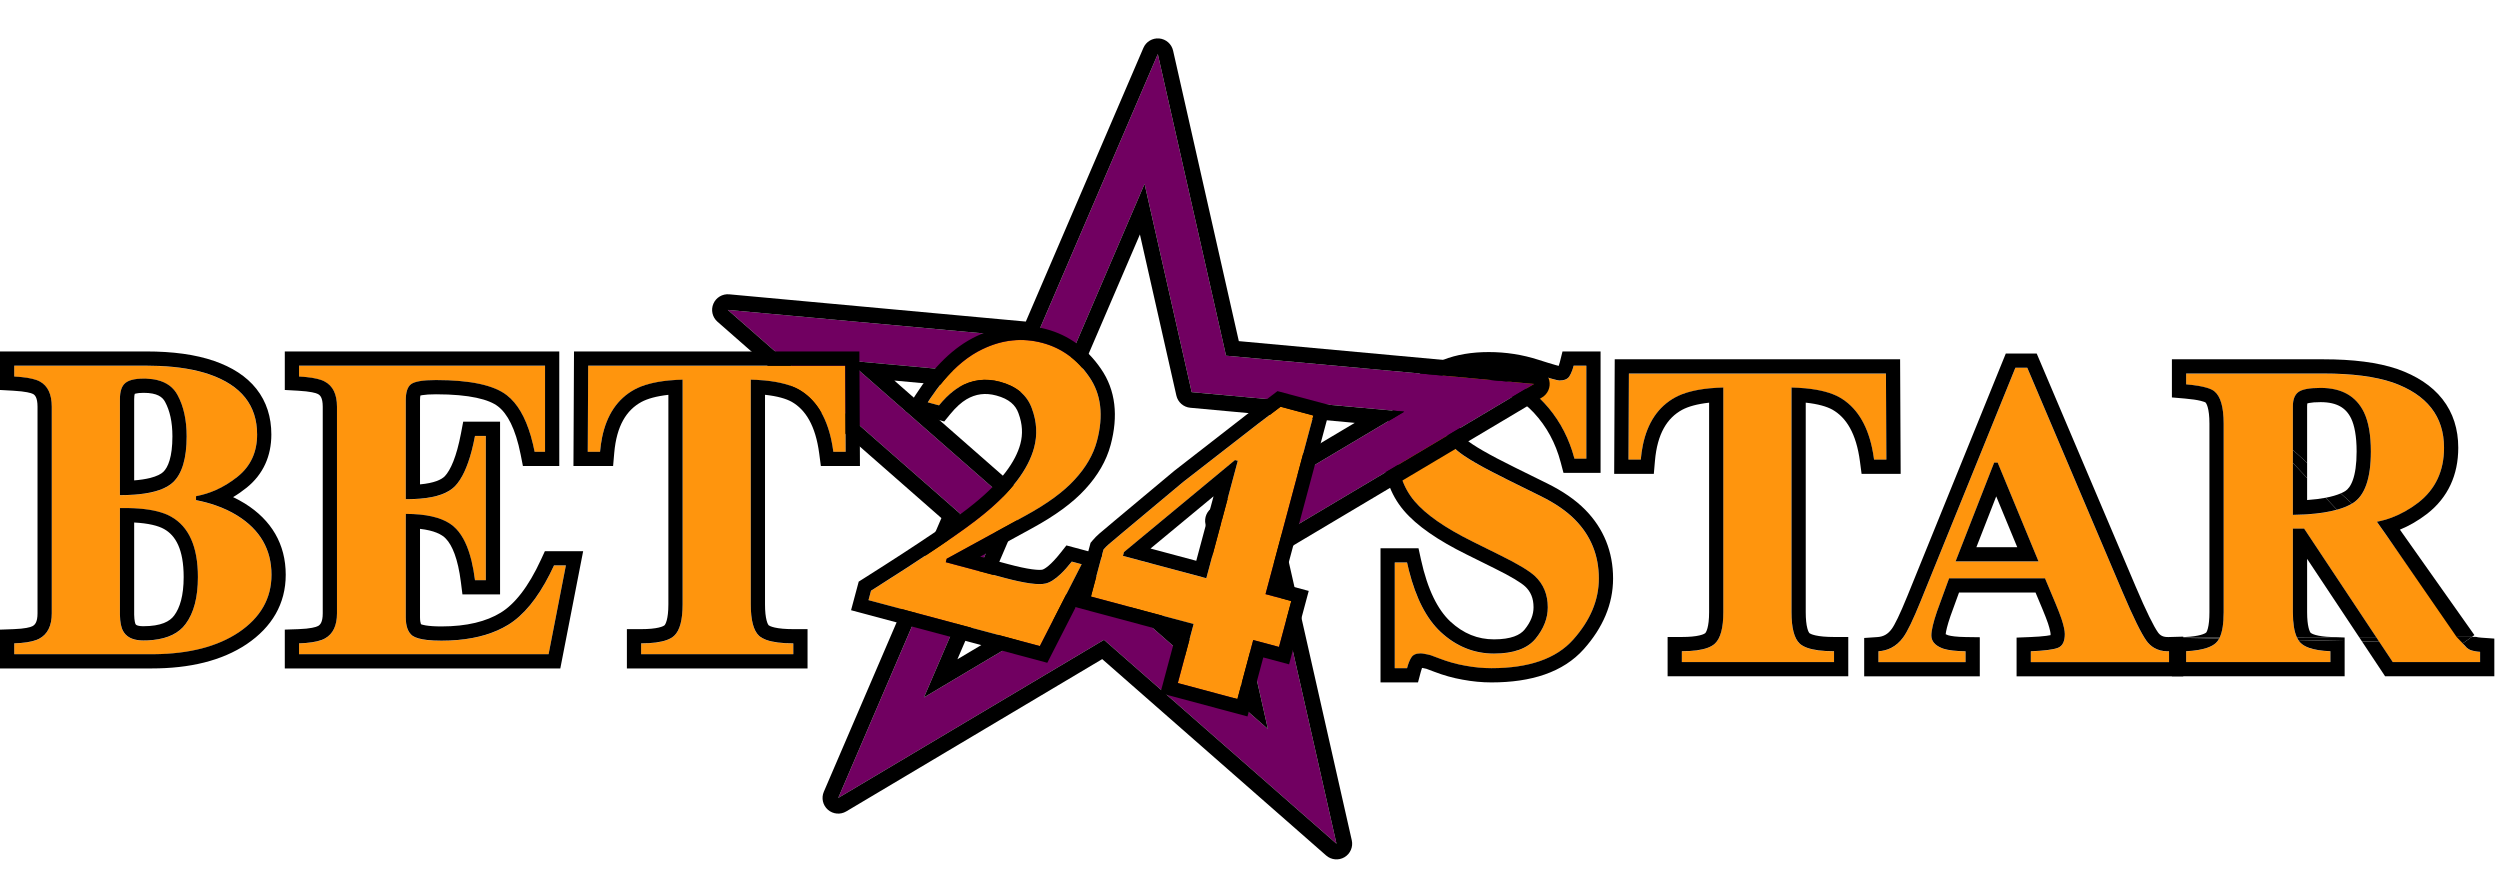 <?xml version="1.0" encoding="UTF-8"?> <svg xmlns="http://www.w3.org/2000/svg" width="321" height="113" viewBox="0 0 321 113" fill="none"><path d="M280.699 83.633C282.555 83.544 283.822 83.196 284.5 82.589C285.179 81.982 285.518 80.661 285.518 78.627V54.401C285.518 52.277 285.116 50.894 284.313 50.252C283.778 49.824 282.573 49.529 280.699 49.368V47.977H298.34C301.998 47.977 304.961 48.36 307.227 49.128C311.617 50.68 313.812 53.473 313.812 57.506C313.812 60.487 312.715 62.833 310.52 64.546C308.842 65.831 307.067 66.652 305.193 67.009L316.222 82.616C316.525 83.044 316.846 83.329 317.185 83.472C317.524 83.597 317.944 83.677 318.443 83.713V85.025H307.227L295.85 67.893H294.405V78.627C294.405 80.554 294.726 81.857 295.369 82.535C296.011 83.196 297.296 83.561 299.223 83.633V85.025H280.699V83.633ZM294.405 66.126C297.992 66.072 300.553 65.573 302.088 64.627C303.64 63.663 304.416 61.45 304.416 57.988C304.416 55.864 304.122 54.187 303.533 52.956C302.516 50.868 300.66 49.824 297.965 49.824C296.502 49.824 295.538 50.011 295.074 50.386C294.628 50.743 294.405 51.34 294.405 52.179V66.126Z" fill="#FF950D"></path><path d="M261.746 72.103L256.499 59.414H256.044L251.092 72.103H261.746ZM241.188 83.64C242.508 83.551 243.57 82.953 244.373 81.847C244.891 81.151 245.631 79.616 246.595 77.242L258.775 47.234H260.301L272.534 76.038C273.908 79.268 274.934 81.356 275.612 82.302C276.29 83.23 277.254 83.676 278.503 83.64V85.032H260.756V83.64C262.54 83.569 263.709 83.417 264.262 83.185C264.833 82.953 265.119 82.364 265.119 81.418C265.119 80.99 264.976 80.339 264.691 79.464C264.512 78.947 264.271 78.322 263.968 77.59L262.576 74.271H250.262C249.459 76.448 248.942 77.867 248.71 78.527C248.228 79.937 247.987 80.963 247.987 81.606C247.987 82.391 248.513 82.962 249.566 83.319C250.191 83.515 251.128 83.622 252.377 83.64V85.032H241.188V83.64Z" fill="#FF950D"></path><path d="M209.145 47.977H242.151L242.205 59.032H240.626C240.108 55.088 238.627 52.42 236.182 51.028C234.808 50.261 232.756 49.842 230.025 49.77V78.627C230.025 80.644 230.373 81.982 231.069 82.642C231.783 83.303 233.255 83.633 235.486 83.633V85.025H215.945V83.633C218.086 83.633 219.505 83.303 220.201 82.642C220.915 81.964 221.272 80.626 221.272 78.627V49.77C218.595 49.842 216.542 50.261 215.115 51.028C212.491 52.456 211.01 55.124 210.671 59.032H209.092L209.145 47.977Z" fill="#FF950D"></path><path d="M179.084 72.239H180.663C181.556 76.325 182.992 79.297 184.973 81.153C186.972 83.009 189.256 83.937 191.826 83.937C194.324 83.937 196.1 83.303 197.153 82.036C198.206 80.751 198.732 79.404 198.732 77.994C198.732 76.352 198.179 75.014 197.073 73.979C196.341 73.3 194.869 72.417 192.656 71.329L189.096 69.562C185.562 67.813 183.073 66.082 181.627 64.369C180.182 62.655 179.459 60.541 179.459 58.024C179.459 55.347 180.414 52.849 182.323 50.529C184.25 48.209 187.195 47.049 191.157 47.049C193.173 47.049 195.119 47.352 196.992 47.959C198.884 48.566 199.964 48.869 200.231 48.869C200.838 48.869 201.258 48.7 201.49 48.361C201.722 48.004 201.909 47.54 202.052 46.969H203.685V58.908H202.159C201.427 56.142 200.133 53.759 198.277 51.76C196.439 49.762 194.2 48.762 191.558 48.762C189.702 48.762 188.23 49.271 187.141 50.288C186.071 51.288 185.535 52.51 185.535 53.955C185.535 55.687 186.044 56.98 187.061 57.837C188.061 58.711 190.282 59.996 193.727 61.692L197.849 63.726C199.687 64.636 201.151 65.644 202.239 66.751C204.274 68.821 205.291 71.337 205.291 74.3C205.291 77.066 204.193 79.68 201.998 82.143C199.821 84.588 196.323 85.811 191.505 85.811C190.398 85.811 189.274 85.703 188.132 85.489C187.008 85.293 185.892 84.981 184.786 84.552L183.715 84.151C183.465 84.079 183.224 84.026 182.992 83.99C182.76 83.937 182.564 83.91 182.403 83.91C181.832 83.91 181.44 84.079 181.225 84.418C181.011 84.74 180.824 85.204 180.663 85.811H179.084V72.239Z" fill="#FF950D"></path><path d="M296.234 59.431L294.406 57.77V59.437L296.234 61.38V59.431Z" fill="black"></path><path d="M300.063 65.45C300.823 65.239 301.467 64.978 301.996 64.666L300.55 63.352C300.047 63.569 299.408 63.76 298.615 63.911L300.063 65.45Z" fill="black"></path><path d="M316.197 82.599L316.223 82.599L317.395 81.771L315.424 81.776L316.197 82.599Z" fill="black"></path><path d="M302.911 81.81L303.268 82.348L305.49 82.391L305.101 81.804L302.911 81.81Z" fill="black"></path><path d="M295.114 82.19L301.052 82.305V81.856L300.036 81.818L294.919 81.832C294.979 81.961 295.044 82.081 295.114 82.19Z" fill="black"></path><path d="M285.009 81.858L278.873 81.875L284.942 81.993C284.965 81.949 284.987 81.904 285.009 81.858Z" fill="black"></path><path fill-rule="evenodd" clip-rule="evenodd" d="M278.873 81.875L280.613 81.791C282.396 81.705 283.096 81.372 283.278 81.215L283.279 81.214C283.292 81.197 283.394 81.065 283.495 80.672C283.612 80.214 283.691 79.542 283.691 78.611V54.385C283.691 53.422 283.599 52.732 283.463 52.264C283.341 51.846 283.215 51.703 283.181 51.67L283.178 51.668L283.172 51.666C283.133 51.647 282.966 51.564 282.575 51.469C282.098 51.352 281.43 51.249 280.544 51.173L278.873 51.03V46.133H298.341C302.105 46.133 305.287 46.525 307.815 47.38L307.826 47.384L307.838 47.388C310.26 48.245 312.236 49.5 313.604 51.241C314.989 53.003 315.641 55.122 315.641 57.49C315.641 60.987 314.319 63.884 311.645 65.971L311.639 65.976L311.632 65.981C310.525 66.829 309.363 67.508 308.149 68.008L317.714 81.543L317.715 81.545L317.395 81.771L315.424 81.776L306.337 68.61L305.194 66.993C305.828 66.872 306.451 66.698 307.063 66.471C308.259 66.027 309.411 65.38 310.521 64.53C312.716 62.817 313.814 60.47 313.814 57.49C313.814 53.457 311.619 50.664 307.228 49.111C304.962 48.344 302 47.96 298.341 47.96H283.608H280.7V49.352C281.828 49.449 282.714 49.594 283.357 49.788C283.782 49.916 284.101 50.065 284.314 50.236C285.117 50.878 285.519 52.261 285.519 54.385V78.611C285.519 80.051 285.349 81.133 285.009 81.858L278.873 81.875ZM278.873 81.875L284.942 81.993C284.816 82.229 284.669 82.423 284.502 82.573C284.228 82.817 283.858 83.02 283.392 83.181C282.704 83.418 281.807 83.563 280.7 83.617V85.008H299.225V83.617C298.085 83.574 297.17 83.429 296.48 83.181C296.002 83.01 295.632 82.789 295.37 82.519C295.278 82.422 295.193 82.312 295.114 82.19L301.052 82.305V86.836H278.873V81.875ZM301.996 64.666C302.027 64.648 302.058 64.629 302.089 64.611C303.641 63.647 304.418 61.434 304.418 57.972C304.418 55.848 304.123 54.171 303.534 52.939C302.517 50.851 300.661 49.807 297.966 49.807C296.503 49.807 295.539 49.995 295.075 50.369C294.629 50.726 294.406 51.324 294.406 52.163V57.77L296.234 59.431V52.163C296.234 51.985 296.25 51.868 296.265 51.797C296.317 51.781 296.392 51.762 296.495 51.742C296.821 51.678 297.301 51.635 297.966 51.635C299.082 51.635 299.893 51.851 300.484 52.183C301.057 52.505 301.528 52.995 301.889 53.734C302.311 54.62 302.59 55.989 302.59 57.972C302.59 61.342 301.803 62.635 301.128 63.056C300.96 63.159 300.768 63.258 300.55 63.352L301.996 64.666ZM317.906 81.77C318.046 81.81 318.262 81.852 318.575 81.874L320.272 81.995V86.836H306.248L303.268 82.348L305.49 82.391L307.228 85.008H318.445V83.697C317.945 83.661 317.526 83.581 317.187 83.456C317.036 83.392 316.889 83.301 316.745 83.181L316.197 82.599L316.223 82.599L317.395 81.771L317.906 81.77ZM317.906 81.77L317.715 81.545C317.803 81.668 317.869 81.736 317.905 81.769L317.906 81.77ZM298.615 63.911L300.063 65.45C299.009 65.743 297.733 65.939 296.234 66.038C296.176 66.042 296.119 66.045 296.061 66.049C295.992 66.053 295.922 66.057 295.852 66.061C295.39 66.086 294.908 66.102 294.406 66.11V59.437L296.234 61.38V64.206C297.146 64.141 297.937 64.041 298.615 63.911ZM300.036 81.818L294.919 81.832C294.577 81.09 294.406 80.017 294.406 78.611V67.876H295.852L305.101 81.804L302.911 81.81L296.234 71.755V78.611C296.234 80.444 296.563 81.106 296.687 81.252C296.726 81.287 296.889 81.409 297.316 81.531C297.77 81.66 298.416 81.758 299.292 81.79L300.036 81.818Z" fill="black"></path><path fill-rule="evenodd" clip-rule="evenodd" d="M264.264 83.169C264.835 82.937 265.12 82.348 265.12 81.402C265.12 80.974 264.977 80.322 264.692 79.448C264.513 78.93 264.273 78.306 263.969 77.574L262.577 74.255H250.263C249.46 76.432 248.943 77.851 248.711 78.511C248.229 79.921 247.988 80.947 247.988 81.589C247.988 82.296 248.414 82.829 249.266 83.188C249.361 83.229 249.462 83.267 249.567 83.303C250.192 83.499 251.129 83.606 252.378 83.624V85.016H241.189V83.624C241.788 83.583 242.334 83.438 242.826 83.188C243.419 82.888 243.935 82.435 244.374 81.83C244.892 81.134 245.632 79.6 246.596 77.226L258.776 47.218H260.302L272.535 76.021C273.909 79.251 274.935 81.34 275.614 82.285C275.894 82.668 276.222 82.969 276.6 83.188C277.068 83.46 277.613 83.606 278.232 83.624C278.321 83.626 278.412 83.626 278.505 83.624V85.016H260.757V83.624C262.491 83.555 263.643 83.409 264.215 83.188C264.232 83.182 264.248 83.175 264.264 83.169ZM274.217 75.306L261.511 45.391H257.545L244.903 76.539C244.903 76.538 244.903 76.539 244.903 76.539C243.925 78.947 243.264 80.261 242.908 80.74L242.902 80.748L242.895 80.757C242.399 81.441 241.825 81.749 241.066 81.8L239.361 81.916V86.843H254.206V81.822L252.404 81.797C251.222 81.78 250.505 81.677 250.134 81.565C249.992 81.516 249.892 81.469 249.824 81.432C249.862 81.051 250.026 80.313 250.438 79.109C250.62 78.589 250.986 77.583 251.538 76.082H261.362L262.281 78.274C262.282 78.275 262.282 78.276 262.282 78.277C262.574 78.98 262.798 79.562 262.959 80.029C263.234 80.872 263.293 81.284 263.293 81.402C263.293 81.46 263.291 81.51 263.288 81.554C263.147 81.584 262.965 81.615 262.737 81.644C262.226 81.711 261.546 81.763 260.684 81.798L258.929 81.868V86.843H280.332V81.743L278.452 81.797C277.747 81.817 277.381 81.604 277.094 81.213C276.552 80.454 275.6 78.559 274.217 75.306ZM251.093 72.086L256.046 59.398H256.501L261.747 72.086H251.093ZM253.768 70.259H259.014L256.315 63.733L253.768 70.259Z" fill="black"></path><path fill-rule="evenodd" clip-rule="evenodd" d="M207.331 46.133H243.974L244.046 60.843H239.027L238.818 59.254C238.343 55.633 237.049 53.609 235.289 52.604C234.558 52.197 233.442 51.871 231.857 51.7V78.611C231.857 79.528 231.937 80.199 232.059 80.667C232.171 81.096 232.291 81.255 232.324 81.292C232.372 81.331 232.579 81.466 233.113 81.586C233.672 81.711 234.452 81.789 235.49 81.789H237.318V86.836H214.121V81.789H215.949C216.939 81.789 217.679 81.712 218.205 81.589C218.746 81.463 218.925 81.322 218.947 81.301C219.068 81.186 219.449 80.554 219.449 78.611V51.704C217.897 51.875 216.767 52.202 215.988 52.619C214.07 53.665 212.8 55.665 212.496 59.174L212.351 60.843H207.26L207.331 46.133ZM215.119 51.012C216.203 50.43 217.646 50.048 219.449 49.866C219.772 49.834 220.108 49.807 220.455 49.788C220.722 49.773 220.995 49.761 221.276 49.754V78.611C221.276 80.609 220.919 81.948 220.205 82.626C219.971 82.849 219.654 83.034 219.255 83.181C218.471 83.471 217.369 83.617 215.949 83.617V85.008H235.49V83.617C234.011 83.617 232.865 83.471 232.053 83.181C231.641 83.034 231.314 82.849 231.073 82.626C230.377 81.966 230.029 80.627 230.029 78.611V49.754C230.316 49.761 230.594 49.773 230.865 49.788C231.208 49.807 231.538 49.832 231.857 49.863C233.695 50.044 235.138 50.426 236.186 51.012C238.308 52.22 239.705 54.39 240.375 57.521C240.476 57.997 240.562 58.495 240.63 59.016H242.209L242.156 47.96H209.15L209.096 59.016H210.675C210.731 58.379 210.816 57.775 210.932 57.203C211.528 54.271 212.923 52.207 215.119 51.012Z" fill="black"></path><path fill-rule="evenodd" clip-rule="evenodd" d="M177.258 70.395H182.136L182.45 71.832C183.303 75.737 184.621 78.3 186.221 79.8C187.904 81.361 189.75 82.093 191.827 82.093C194.062 82.093 195.186 81.525 195.745 80.856C196.577 79.839 196.906 78.891 196.906 77.978C196.906 76.796 196.531 75.958 195.829 75.3C195.313 74.823 194.066 74.042 191.85 72.952L191.848 72.951L188.286 71.183C188.286 71.183 188.286 71.183 188.286 71.183C184.673 69.395 181.918 67.529 180.232 65.531C178.474 63.447 177.633 60.899 177.633 58.008C177.633 54.855 178.77 51.956 180.913 49.351L180.916 49.348L180.919 49.345C183.295 46.484 186.835 45.205 191.158 45.205C193.36 45.205 195.495 45.537 197.554 46.203C198.491 46.504 199.209 46.724 199.717 46.866C199.887 46.914 200.026 46.951 200.136 46.979C200.184 46.852 200.233 46.697 200.28 46.509L200.626 45.125H205.513V60.719H200.753L200.393 59.359C199.735 56.868 198.581 54.756 196.939 52.987L196.936 52.984L196.933 52.981C195.43 51.347 193.673 50.573 191.56 50.573C190.048 50.573 189.062 50.979 188.39 51.607L188.39 51.608C187.684 52.267 187.364 53.008 187.364 53.939C187.364 55.305 187.752 56.012 188.239 56.423L188.253 56.434L188.266 56.445C189.056 57.137 191.059 58.325 194.535 60.036L194.537 60.037L198.661 62.072C200.627 63.045 202.274 64.163 203.543 65.453L203.544 65.454C205.922 67.874 207.119 70.853 207.119 74.284C207.119 77.581 205.796 80.613 203.364 83.343C200.703 86.331 196.596 87.622 191.506 87.622C190.285 87.622 189.051 87.504 187.808 87.271C186.568 87.054 185.344 86.71 184.136 86.244L183.149 85.873C182.991 85.831 182.847 85.8 182.716 85.78L182.649 85.77L182.589 85.756C182.541 85.884 182.487 86.05 182.431 86.262L182.071 87.622H177.258V70.395ZM183.716 84.135L184.787 84.536C185.893 84.964 187.009 85.277 188.133 85.473C189.275 85.687 190.4 85.794 191.506 85.794C196.324 85.794 199.822 84.572 201.999 82.127C204.195 79.664 205.292 77.05 205.292 74.284C205.292 71.321 204.275 68.805 202.24 66.735C201.152 65.628 199.688 64.62 197.85 63.71L193.728 61.675C190.284 59.98 188.062 58.695 187.062 57.821C186.045 56.964 185.537 55.67 185.537 53.939C185.537 52.494 186.072 51.271 187.143 50.272C187.876 49.586 188.784 49.132 189.865 48.908C190.272 48.824 190.703 48.773 191.158 48.754C191.29 48.749 191.424 48.746 191.56 48.746C192.511 48.746 193.41 48.876 194.257 49.135C195.762 49.596 197.103 50.465 198.279 51.744C199.902 53.492 201.095 55.534 201.858 57.869C201.968 58.204 202.068 58.545 202.16 58.891H203.686V46.952H202.053C201.995 47.183 201.931 47.396 201.858 47.591C201.752 47.88 201.629 48.131 201.491 48.344C201.259 48.684 200.839 48.853 200.233 48.853C199.965 48.853 198.885 48.55 196.994 47.943C196.236 47.698 195.468 47.502 194.687 47.356C193.665 47.164 192.622 47.058 191.56 47.037C191.426 47.034 191.292 47.033 191.158 47.033C190.624 47.033 190.109 47.054 189.612 47.096C186.421 47.366 183.992 48.505 182.324 50.513C180.415 52.833 179.46 55.331 179.46 58.008C179.46 60.524 180.183 62.639 181.628 64.352C183.074 66.065 185.563 67.796 189.097 69.545L192.657 71.312C194.87 72.401 196.342 73.284 197.074 73.962C198.18 74.997 198.734 76.336 198.734 77.978C198.734 79.388 198.207 80.735 197.154 82.02C196.101 83.287 194.326 83.92 191.827 83.92C189.257 83.92 186.973 82.992 184.974 81.136C183.168 79.444 181.814 76.823 180.913 73.275C180.826 72.933 180.743 72.582 180.665 72.222H179.085V85.794H180.665C180.741 85.505 180.824 85.248 180.913 85.023C181.01 84.777 181.115 84.57 181.227 84.402C181.441 84.063 181.834 83.894 182.405 83.894C182.565 83.894 182.762 83.92 182.994 83.974C183.226 84.01 183.466 84.063 183.716 84.135Z" fill="black"></path><path fill-rule="evenodd" clip-rule="evenodd" d="M157.427 45.671L148.662 6.943L132.989 43.426L93.448 39.793L123.302 65.974L107.628 102.457L141.753 82.154L171.607 108.335L162.843 69.606L196.968 49.304L157.427 45.671ZM153.01 50.351L146.962 23.622L136.144 48.802L108.853 46.295L129.458 64.364L118.64 89.544L142.193 75.532L162.798 93.601L156.749 66.871L180.301 52.858L153.01 50.351Z" fill="#710061"></path><path fill-rule="evenodd" clip-rule="evenodd" d="M148.846 4.939C149.713 5.019 150.431 5.648 150.624 6.498L159.065 43.801L197.151 47.3C198.019 47.38 198.737 48.009 198.929 48.859C199.121 49.709 198.744 50.587 197.995 51.032L165.127 70.588L173.568 107.891C173.761 108.741 173.384 109.618 172.635 110.064C171.886 110.509 170.935 110.422 170.28 109.847L141.524 84.63L108.656 104.186C107.907 104.632 106.956 104.544 106.301 103.97C105.646 103.395 105.435 102.464 105.779 101.663L120.876 66.523L92.12 41.306C91.465 40.731 91.254 39.8 91.598 38.999C91.942 38.198 92.763 37.71 93.631 37.79L131.716 41.289L146.813 6.148C147.157 5.348 147.978 4.859 148.846 4.939ZM132.988 43.426L93.447 39.793L123.301 65.974L107.627 102.457L141.752 82.154L171.606 108.335L162.842 69.606L196.967 49.303L157.426 45.671L148.662 6.942L132.988 43.426ZM153.01 50.351L146.961 23.622L136.143 48.802L108.852 46.295L129.457 64.364L118.639 89.544L142.192 75.531L162.797 93.601L156.748 66.871L180.3 52.858L153.01 50.351ZM173.951 54.295L152.825 52.355C151.958 52.275 151.24 51.645 151.047 50.795L146.365 30.104L137.991 49.596C137.647 50.397 136.827 50.885 135.959 50.805L114.834 48.864L130.784 62.852C131.439 63.426 131.65 64.357 131.306 65.158L122.932 84.65L141.163 73.803C141.912 73.357 142.863 73.444 143.518 74.019L159.468 88.006L154.786 67.315C154.593 66.465 154.97 65.588 155.719 65.142L173.951 54.295Z" fill="black"></path><path d="M75.518 46.969H108.524L108.578 58.024H106.999C106.481 54.08 105 51.412 102.555 50.02C101.181 49.253 99.129 48.834 96.398 48.762V77.619C96.398 79.636 96.746 80.974 97.442 81.635C98.156 82.295 99.628 82.625 101.859 82.625V84.017H82.318V82.625C84.459 82.625 85.878 82.295 86.574 81.635C87.288 80.956 87.645 79.618 87.645 77.619V48.762C84.968 48.834 82.915 49.253 81.488 50.02C78.865 51.448 77.383 54.116 77.044 58.024H75.465L75.518 46.969Z" fill="#FF950D"></path><path d="M38.393 84.017V82.625C39.963 82.571 41.078 82.357 41.739 81.983C42.756 81.411 43.264 80.341 43.264 78.77V52.242C43.264 50.636 42.738 49.556 41.685 49.003C41.078 48.664 39.981 48.45 38.393 48.361V46.969H69.98V58.024H68.641C67.945 54.491 66.759 52.073 65.081 50.77C63.422 49.467 60.388 48.816 55.98 48.816C54.302 48.816 53.231 48.994 52.767 49.351C52.321 49.69 52.098 50.377 52.098 51.412V64.101C55.221 64.137 57.336 63.574 58.443 62.414C59.549 61.237 60.397 59.095 60.986 55.99H62.377V74.514H60.986C60.593 71.391 59.79 69.196 58.576 67.929C57.381 66.644 55.221 66.001 52.098 66.001V79.279C52.098 80.439 52.393 81.233 52.982 81.661C53.588 82.072 54.82 82.277 56.676 82.277C60.174 82.277 63.029 81.599 65.242 80.243C67.455 78.886 69.418 76.343 71.131 72.613H72.657L70.435 84.017H38.393Z" fill="#FF950D"></path><path d="M1.824 82.625C3.305 82.571 4.367 82.375 5.01 82.036C6.098 81.465 6.643 80.376 6.643 78.77V52.242C6.643 50.636 6.134 49.556 5.117 49.003C4.51 48.664 3.413 48.45 1.824 48.361V46.969H18.769C22.035 46.969 24.747 47.343 26.907 48.093C30.976 49.503 33.01 52.073 33.01 55.803C33.01 58.069 32.18 59.871 30.52 61.21C28.879 62.53 27.094 63.369 25.167 63.726V64.235C27.201 64.627 28.968 65.288 30.467 66.216C33.394 68.036 34.857 70.57 34.857 73.818C34.857 76.852 33.456 79.314 30.654 81.206C27.852 83.08 24.123 84.017 19.465 84.017H1.824V82.625ZM15.396 63.592C18.787 63.592 21.062 63.039 22.222 61.933C23.382 60.826 23.962 58.863 23.962 56.043C23.962 53.955 23.578 52.198 22.811 50.77C22.061 49.342 20.607 48.628 18.448 48.628C17.306 48.628 16.511 48.825 16.065 49.217C15.619 49.592 15.396 50.279 15.396 51.279V63.592ZM15.396 78.958C15.414 79.921 15.557 80.626 15.824 81.072C16.27 81.858 17.127 82.25 18.394 82.25C20.982 82.25 22.793 81.545 23.828 80.135C24.881 78.726 25.408 76.718 25.408 74.112C25.408 70.222 24.257 67.634 21.954 66.35C20.562 65.564 18.376 65.198 15.396 65.252V78.958Z" fill="#FF950D"></path><path fill-rule="evenodd" clip-rule="evenodd" d="M73.702 45.125H110.345L110.417 59.835H105.398L105.189 58.246C104.714 54.625 103.42 52.602 101.66 51.596C100.929 51.19 99.813 50.863 98.228 50.693V77.603C98.228 78.52 98.308 79.192 98.43 79.659C98.542 80.089 98.662 80.248 98.695 80.284C98.743 80.323 98.951 80.458 99.484 80.578C100.043 80.703 100.823 80.781 101.861 80.781H103.689V85.828H80.493V80.781H82.32C83.31 80.781 84.05 80.704 84.576 80.581C85.118 80.455 85.296 80.313 85.318 80.293C85.439 80.177 85.82 79.545 85.82 77.603V50.696C84.269 50.868 83.138 51.194 82.359 51.611C80.441 52.657 79.171 54.657 78.867 58.166L78.722 59.835H73.631L73.702 45.125ZM81.49 50.004C82.574 49.422 84.017 49.04 85.82 48.858C86.144 48.826 86.479 48.8 86.826 48.78C87.093 48.765 87.367 48.753 87.647 48.746V77.603C87.647 79.602 87.29 80.94 86.576 81.618C86.342 81.841 86.025 82.026 85.627 82.173C84.842 82.463 83.74 82.609 82.32 82.609V84.001H101.861V82.609C100.382 82.609 99.237 82.463 98.424 82.173C98.012 82.026 97.685 81.841 97.445 81.618C96.749 80.958 96.4 79.62 96.4 77.603V48.746C96.687 48.753 96.965 48.765 97.237 48.78C97.579 48.799 97.909 48.824 98.228 48.855C100.066 49.036 101.509 49.419 102.557 50.004C104.679 51.212 106.076 53.382 106.746 56.513C106.848 56.989 106.933 57.487 107.001 58.008H108.58L108.527 46.952H75.521L75.467 58.008H77.046C77.102 57.371 77.187 56.767 77.303 56.196C77.899 53.263 79.294 51.199 81.49 50.004Z" fill="black"></path><path fill-rule="evenodd" clip-rule="evenodd" d="M36.568 85.828V80.843L38.334 80.782C39.86 80.73 40.59 80.519 40.84 80.377L40.844 80.375L40.847 80.373C41.092 80.235 41.44 79.924 41.44 78.754V52.226C41.44 51.024 41.081 50.732 40.838 50.605L40.818 50.594L40.797 50.582C40.59 50.467 39.873 50.258 38.293 50.169L36.568 50.072V45.125H71.811V59.835H67.142L66.852 58.361C66.186 54.983 65.121 53.096 63.964 52.197L63.96 52.194L63.956 52.191C62.821 51.3 60.348 50.627 55.983 50.627C55.197 50.627 54.62 50.67 54.222 50.736C54.119 50.753 54.039 50.77 53.977 50.785C53.952 50.911 53.929 51.108 53.929 51.396V62.194C55.749 62.031 56.695 61.582 57.119 61.141C57.849 60.36 58.619 58.661 59.193 55.633L59.475 54.146H64.208V76.325H59.377L59.176 74.726C58.798 71.72 58.059 70.011 57.26 69.177L57.251 69.167L57.242 69.157C56.732 68.61 55.727 68.108 53.929 67.906V79.263C53.929 79.7 53.986 79.959 54.036 80.093C54.046 80.12 54.054 80.139 54.062 80.154C54.144 80.187 54.328 80.248 54.664 80.304C55.145 80.384 55.808 80.433 56.679 80.433C59.953 80.433 62.448 79.797 64.29 78.668C66.062 77.582 67.831 75.411 69.474 71.834L69.963 70.77H74.878L71.944 85.828H36.568ZM54.078 80.183C54.081 80.186 54.082 80.188 54.082 80.188C54.082 80.188 54.081 80.186 54.078 80.183ZM52.985 81.645C52.396 81.217 52.102 80.422 52.102 79.263V65.985C52.752 65.985 53.362 66.013 53.929 66.069C56.083 66.281 57.633 66.895 58.58 67.912C59.447 68.819 60.105 70.199 60.553 72.055C60.732 72.794 60.877 73.608 60.989 74.498H62.381V55.974H60.989C60.857 56.67 60.712 57.318 60.553 57.918C60.007 59.991 59.304 61.484 58.446 62.398C57.571 63.316 56.065 63.859 53.929 64.028C53.525 64.061 53.099 64.079 52.65 64.085C52.471 64.087 52.288 64.087 52.102 64.085V51.396C52.102 50.361 52.325 49.674 52.771 49.335C53.235 48.978 54.306 48.8 55.983 48.8C60.391 48.8 63.425 49.451 65.084 50.754C66.419 51.79 67.442 53.532 68.156 55.979C68.339 56.608 68.502 57.285 68.645 58.008H69.983V46.952H38.396V48.344C39.632 48.414 40.571 48.559 41.213 48.78C41.395 48.843 41.554 48.912 41.688 48.987C42.741 49.54 43.268 50.62 43.268 52.226V78.754C43.268 80.324 42.759 81.395 41.742 81.966C41.609 82.042 41.457 82.111 41.287 82.173C40.614 82.421 39.65 82.566 38.396 82.609V84.001H70.438L72.66 72.597H71.134C70.949 72.999 70.762 73.388 70.571 73.762C68.995 76.862 67.219 79.016 65.245 80.226C63.491 81.301 61.333 81.95 58.772 82.173C58.102 82.231 57.404 82.261 56.679 82.261C55.98 82.261 55.369 82.231 54.847 82.173C53.984 82.077 53.363 81.901 52.985 81.645Z" fill="black"></path><path fill-rule="evenodd" clip-rule="evenodd" d="M0 80.846L1.761 80.782C3.196 80.731 3.904 80.539 4.16 80.404L4.164 80.401C4.462 80.245 4.818 79.924 4.818 78.754V52.226C4.818 50.995 4.456 50.706 4.247 50.592L4.238 50.587L4.229 50.582C4.022 50.467 3.305 50.258 1.725 50.169L0 50.072V45.125H18.772C22.162 45.125 25.093 45.512 27.508 46.35C29.77 47.134 31.629 48.296 32.92 49.927C34.228 51.579 34.841 53.569 34.841 55.786C34.841 58.565 33.791 60.906 31.671 62.616L31.669 62.617C31.107 63.069 30.527 63.474 29.928 63.83C30.45 64.076 30.951 64.348 31.432 64.645L31.435 64.647C34.859 66.777 36.688 69.877 36.688 73.802C36.688 77.52 34.918 80.519 31.68 82.704L31.677 82.707L31.674 82.709C28.476 84.847 24.354 85.828 19.468 85.828H0V80.846ZM27.711 64.896C26.945 64.628 26.131 64.408 25.268 64.237C25.235 64.231 25.203 64.225 25.17 64.218V63.71C25.204 63.703 25.238 63.697 25.272 63.69C26.089 63.531 26.881 63.285 27.647 62.952C28.65 62.515 29.609 61.929 30.524 61.194C32.183 59.855 33.013 58.053 33.013 55.786C33.013 52.056 30.979 49.487 26.91 48.077C25.131 47.459 22.976 47.096 20.445 46.987C19.905 46.964 19.347 46.952 18.772 46.952H1.827V48.344C3.064 48.414 4.003 48.559 4.644 48.78C4.827 48.843 4.986 48.912 5.12 48.987C6.137 49.54 6.646 50.62 6.646 52.226V78.754C6.646 80.36 6.102 81.449 5.013 82.02C4.909 82.075 4.794 82.126 4.668 82.173C4.016 82.419 3.069 82.564 1.827 82.609V84.001H19.468C19.559 84.001 19.649 84 19.739 84C24.271 83.964 27.91 83.027 30.658 81.19C33.459 79.298 34.86 76.835 34.86 73.802C34.86 70.554 33.397 68.02 30.47 66.199C29.634 65.681 28.714 65.247 27.711 64.896ZM17.815 63.464C19.896 63.251 21.367 62.735 22.225 61.916C23.385 60.81 23.965 58.847 23.965 56.027C23.965 53.939 23.582 52.181 22.814 50.754C22.291 49.756 21.423 49.107 20.212 48.807C19.776 48.699 19.296 48.636 18.772 48.617C18.667 48.614 18.56 48.612 18.451 48.612C17.841 48.612 17.331 48.668 16.92 48.78C16.56 48.878 16.276 49.018 16.069 49.201C15.622 49.576 15.399 50.263 15.399 51.262V63.576C16.049 63.576 16.659 63.556 17.227 63.515C17.428 63.501 17.624 63.484 17.815 63.464ZM17.227 61.682C18.002 61.621 18.663 61.52 19.217 61.385C20.177 61.152 20.699 60.847 20.964 60.594C21.569 60.017 22.138 58.7 22.138 56.027C22.138 54.156 21.794 52.715 21.205 51.619L21.2 51.611L21.196 51.603C20.87 50.981 20.198 50.44 18.451 50.44C17.974 50.44 17.647 50.481 17.437 50.533C17.376 50.548 17.332 50.563 17.301 50.574C17.267 50.685 17.227 50.9 17.227 51.262V61.682ZM15.828 81.056C15.56 80.61 15.417 79.905 15.399 78.941V65.236C15.78 65.229 16.147 65.229 16.502 65.236C16.75 65.24 16.991 65.249 17.227 65.26C17.435 65.27 17.637 65.283 17.836 65.298C19.603 65.435 20.977 65.78 21.958 66.333C24.26 67.618 25.411 70.206 25.411 74.096C25.411 76.702 24.884 78.709 23.831 80.119C22.973 81.289 21.579 81.974 19.65 82.173C19.59 82.179 19.529 82.185 19.468 82.19C19.127 82.219 18.77 82.234 18.397 82.234C18.11 82.234 17.843 82.214 17.598 82.173C16.763 82.035 16.172 81.663 15.828 81.056ZM17.227 67.09C19.087 67.189 20.32 67.508 21.06 67.925L21.063 67.927L21.067 67.929C22.541 68.751 23.583 70.521 23.583 74.096C23.583 76.488 23.095 78.051 22.367 79.026L22.363 79.032L22.358 79.038C21.81 79.785 20.695 80.406 18.397 80.406C17.941 80.406 17.688 80.334 17.566 80.278C17.47 80.234 17.442 80.197 17.416 80.153L17.406 80.134L17.395 80.117C17.395 80.117 17.353 80.039 17.311 79.83C17.268 79.618 17.235 79.322 17.227 78.924V67.09Z" fill="black"></path><path d="M154.892 74.256L158.931 59.181L158.569 59.084L144.319 70.896L144.187 71.387L154.892 74.256ZM141.688 70.579C141.904 70.323 142.12 70.104 142.335 69.921C142.555 69.722 143.212 69.168 144.305 68.26L151.912 61.901L161.537 54.42L164.425 52.228L168.639 53.358L162.494 76.293L165.804 77.18L164.224 83.075L160.914 82.188L158.884 89.764L151.231 87.713L153.261 80.137L140.074 76.604L141.688 70.579Z" fill="#FF950D"></path><path d="M111.84 75.855C119.112 71.263 123.922 67.998 126.271 66.059C129.861 63.141 132.03 60.286 132.778 57.494C133.222 55.839 133.127 54.16 132.493 52.456C131.881 50.741 130.515 49.599 128.395 49.031C126.533 48.532 124.791 48.758 123.169 49.709C122.29 50.231 121.424 51.015 120.571 52.061L119.123 51.673C121.279 48.316 123.627 46.035 126.167 44.831C128.711 43.609 131.276 43.345 133.862 44.038C136.31 44.694 138.305 46.143 139.847 48.386C141.394 50.611 141.726 53.369 140.844 56.662C140.382 58.386 139.435 60.025 138.002 61.581C136.586 63.142 134.482 64.684 131.69 66.209L121.558 71.752L121.44 72.192L128.965 74.208C131.585 74.91 133.349 75.152 134.258 74.934C135.183 74.72 136.303 73.782 137.617 72.12L138.884 72.46L133.519 82.966L111.514 77.07L111.84 75.855Z" fill="#FF950D"></path><path fill-rule="evenodd" clip-rule="evenodd" d="M144.318 70.884L144.187 71.376L154.891 74.244L158.931 59.169L158.569 59.072L144.318 70.884ZM147.727 70.432L153.599 72.006L155.818 63.726L147.727 70.432ZM151.911 61.889L161.537 54.408L164.424 52.217L168.639 53.346L162.493 76.281L165.803 77.168L164.223 83.063L160.914 82.176L158.884 89.752L151.23 87.701L153.26 80.125L140.073 76.592L141.687 70.567C141.904 70.311 142.12 70.092 142.335 69.909C142.554 69.71 143.211 69.156 144.304 68.248L151.911 61.889ZM143.134 66.844C143.135 66.843 143.136 66.843 143.137 66.842L150.764 60.466L160.423 52.959L164.032 50.22L170.877 52.054L164.731 74.989L168.041 75.875L165.515 85.301L162.206 84.414L160.176 91.99L148.992 88.994L151.022 81.418L137.835 77.884L140.028 69.7L140.292 69.388C140.554 69.077 140.833 68.79 141.129 68.536C141.403 68.289 142.089 67.712 143.134 66.844Z" fill="black"></path><path fill-rule="evenodd" clip-rule="evenodd" d="M110.259 74.68L110.864 74.298C118.148 69.699 122.861 66.492 125.107 64.638L125.112 64.634L125.117 64.629C128.574 61.82 130.407 59.266 131.012 57.009C131.351 55.743 131.289 54.452 130.779 53.082L130.775 53.07L130.771 53.058C130.404 52.028 129.597 51.233 127.921 50.784C126.52 50.408 125.284 50.576 124.097 51.271C123.452 51.655 122.744 52.276 121.987 53.204L121.24 54.12L116.233 52.779L117.585 50.674C119.851 47.145 122.429 44.569 125.379 43.17C128.293 41.772 131.304 41.449 134.334 42.261C137.233 43.038 139.581 44.764 141.349 47.334C143.278 50.111 143.591 53.458 142.608 57.123C142.058 59.178 140.943 61.071 139.35 62.803C137.746 64.569 135.452 66.225 132.565 67.801L125.856 71.472L129.437 72.431C130.707 72.772 131.722 72.987 132.5 73.094C133.324 73.207 133.716 73.172 133.83 73.145L133.837 73.143L133.845 73.141C133.917 73.125 134.171 73.031 134.617 72.657C135.049 72.295 135.571 71.748 136.182 70.975L136.928 70.032L141.502 71.258L141.457 71.424L134.473 85.102L109.276 78.351L110.259 74.68ZM121.44 72.18L121.557 71.741L131.689 66.197C134.481 64.672 136.585 63.13 138.001 61.569C139.434 60.014 140.381 58.374 140.843 56.65C141.725 53.358 141.393 50.599 139.846 48.374C138.304 46.131 136.309 44.682 133.861 44.026C131.275 43.333 128.71 43.598 126.166 44.819C124.408 45.652 122.742 47.002 121.168 48.867C120.849 49.245 120.534 49.644 120.223 50.064C119.966 50.41 119.713 50.77 119.461 51.145C119.348 51.314 119.235 51.486 119.123 51.661L120.571 52.049C121.189 51.291 121.814 50.67 122.446 50.188C122.686 50.004 122.927 49.841 123.168 49.697C124.791 48.746 126.532 48.52 128.394 49.019C130.514 49.587 131.88 50.729 132.492 52.445C133.126 54.148 133.221 55.827 132.778 57.482C132.029 60.274 129.86 63.13 126.27 66.047C125.014 67.085 123.053 68.501 120.387 70.298C120.253 70.388 120.117 70.48 119.979 70.573C117.893 71.971 115.398 73.59 112.494 75.429C112.278 75.566 112.06 75.704 111.839 75.843L111.514 77.059L133.518 82.955L138.883 72.448L137.616 72.108C137.113 72.745 136.638 73.275 136.192 73.699C135.473 74.382 134.828 74.79 134.257 74.922C133.348 75.14 131.584 74.898 128.964 74.196L121.44 72.18Z" fill="black"></path></svg> 